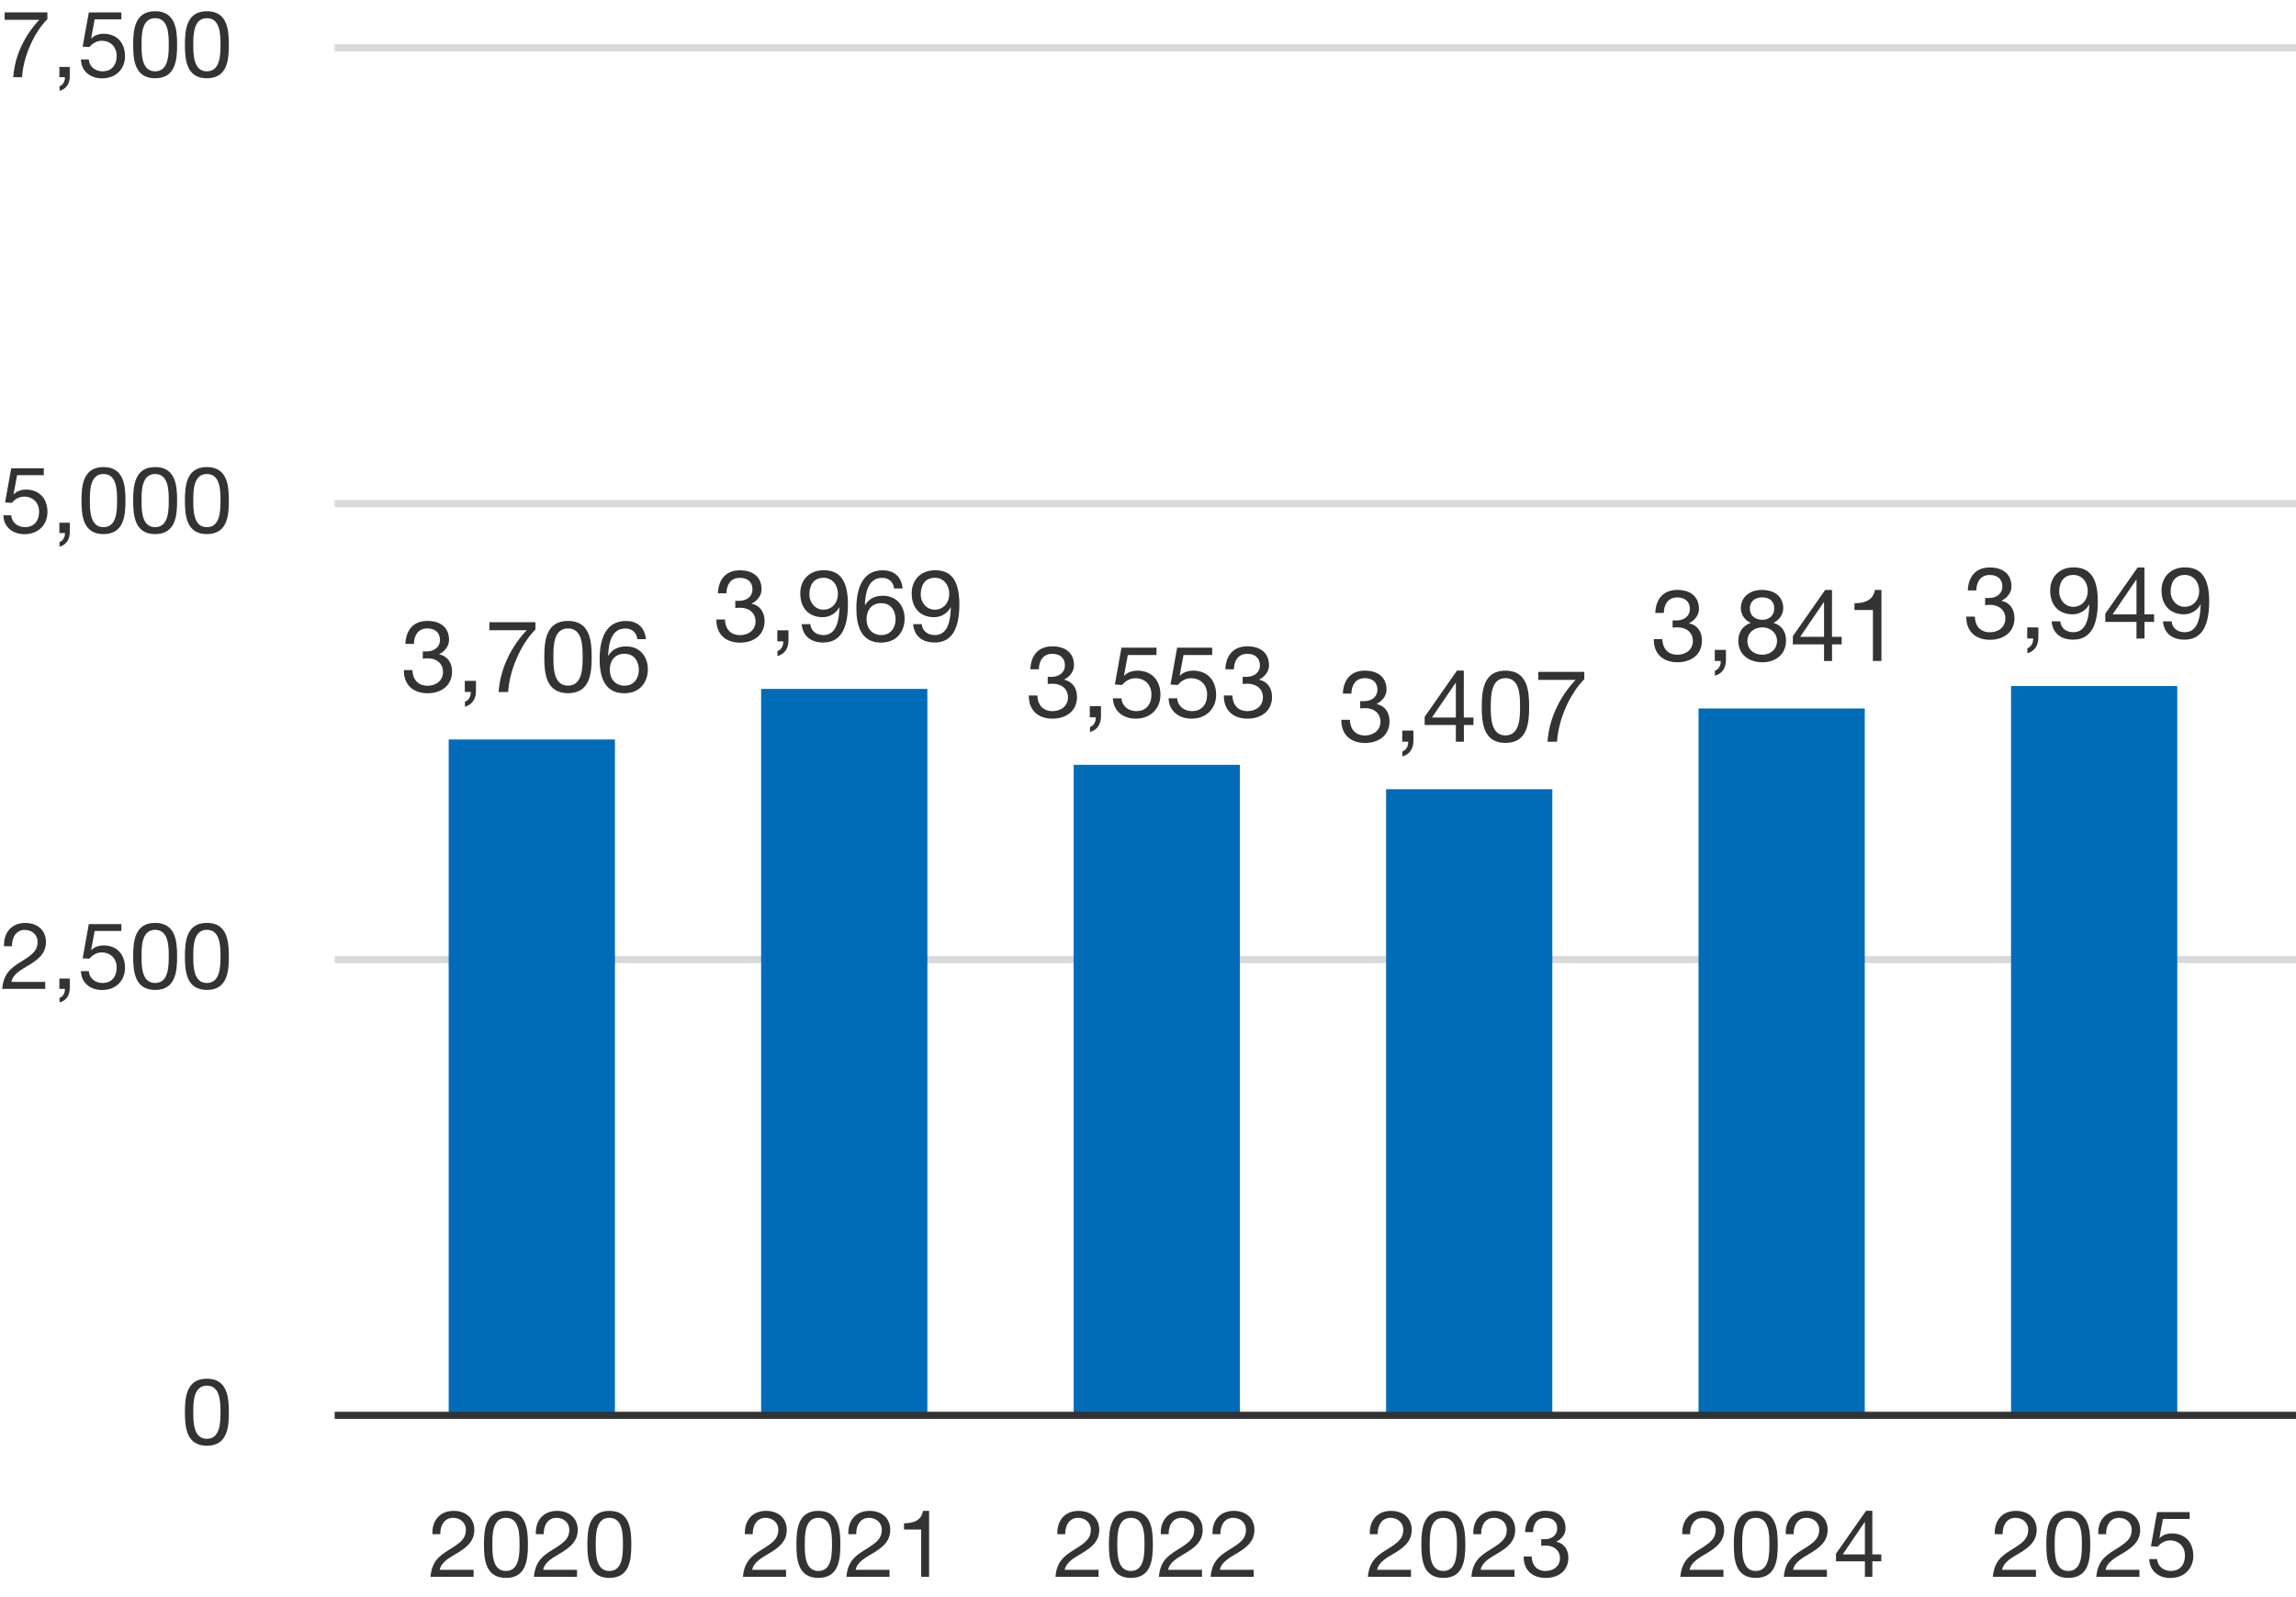 <?xml version="1.0" encoding="UTF-8"?>
<svg id="_レイヤー_1" data-name="レイヤー 1" xmlns="http://www.w3.org/2000/svg" width="320.84" height="223.14" viewBox="0 0 320.84 223.14">
  <defs>
    <style>
      .cls-1 {
        stroke: #d9d9d9;
      }

      .cls-1, .cls-2 {
        fill: none;
        stroke-miterlimit: 10;
      }

      .cls-3 {
        fill: #333;
      }

      .cls-4 {
        fill: #006cb8;
      }

      .cls-2 {
        stroke: #333;
      }
    </style>
  </defs>
  <line class="cls-1" x1="46.77" y1="134.09" x2="320.84" y2="134.09"/>
  <rect class="cls-4" x="281.02" y="95.87" width="23.23" height="101.57"/>
  <g>
    <path class="cls-3" d="M6.62,2.68c-1.86,1.85-3.37,5.23-3.54,8.11h-1.23c.21-3.12,1.7-5.97,3.64-8.02H.65v-1.04h5.97v.95Z"/>
    <path class="cls-3" d="M8.31,9.35h1.44v1.31c0,.98-.43,1.75-1.43,2.04v-.65c.58-.2.78-.85.75-1.26h-.77v-1.44Z"/>
    <path class="cls-3" d="M16.95,2.7h-3.72l-.49,2.65.03.03c.4-.46,1.09-.66,1.72-.66,1.64,0,2.98,1.05,2.98,3.16,0,1.56-1.08,3.07-3.22,3.07-1.6,0-2.9-.97-2.94-2.64h1.1c.06.95.83,1.66,1.94,1.66s1.95-.72,1.95-2.18c0-1.22-.85-2.09-2.08-2.09-.7,0-1.29.35-1.72.87l-.95-.05.86-4.78h4.55v.98Z"/>
    <path class="cls-3" d="M21.68,1.57c2.89,0,3.07,2.65,3.07,4.69s-.18,4.68-3.07,4.68-3.07-2.65-3.07-4.68.18-4.69,3.07-4.69ZM21.68,9.97c1.88,0,1.9-2.34,1.9-3.72s-.01-3.71-1.9-3.71-1.9,2.34-1.9,3.71.01,3.72,1.9,3.72Z"/>
    <path class="cls-3" d="M28.91,1.57c2.89,0,3.07,2.65,3.07,4.69s-.18,4.68-3.07,4.68-3.07-2.65-3.07-4.68.18-4.69,3.07-4.69ZM28.91,9.97c1.88,0,1.9-2.34,1.9-3.72s-.01-3.71-1.9-3.71-1.9,2.34-1.9,3.71.01,3.72,1.9,3.72Z"/>
  </g>
  <g>
    <path class="cls-3" d="M6.11,66.4h-3.72l-.49,2.65.03.03c.4-.46,1.09-.66,1.72-.66,1.64,0,2.98,1.05,2.98,3.16,0,1.56-1.08,3.07-3.22,3.07-1.6,0-2.9-.97-2.94-2.64h1.1c.06.95.83,1.66,1.94,1.66s1.95-.72,1.95-2.18c0-1.22-.85-2.09-2.08-2.09-.7,0-1.29.35-1.72.87l-.95-.05.86-4.78h4.55v.98Z"/>
    <path class="cls-3" d="M8.31,73.05h1.44v1.31c0,.98-.43,1.75-1.43,2.04v-.65c.58-.2.78-.85.75-1.26h-.77v-1.44Z"/>
    <path class="cls-3" d="M14.46,65.27c2.89,0,3.07,2.65,3.07,4.69s-.18,4.68-3.07,4.68-3.07-2.65-3.07-4.68.18-4.69,3.07-4.69ZM14.46,73.67c1.88,0,1.9-2.34,1.9-3.72s-.01-3.71-1.9-3.71-1.9,2.34-1.9,3.71.01,3.72,1.9,3.72Z"/>
    <path class="cls-3" d="M21.68,65.27c2.89,0,3.07,2.65,3.07,4.69s-.18,4.68-3.07,4.68-3.07-2.65-3.07-4.68.18-4.69,3.07-4.69ZM21.68,73.67c1.88,0,1.9-2.34,1.9-3.72s-.01-3.71-1.9-3.71-1.9,2.34-1.9,3.71.01,3.72,1.9,3.72Z"/>
    <path class="cls-3" d="M28.91,65.27c2.89,0,3.07,2.65,3.07,4.69s-.18,4.68-3.07,4.68-3.07-2.65-3.07-4.68.18-4.69,3.07-4.69ZM28.91,73.67c1.88,0,1.9-2.34,1.9-3.72s-.01-3.71-1.9-3.71-1.9,2.34-1.9,3.71.01,3.72,1.9,3.72Z"/>
  </g>
  <g>
    <path class="cls-3" d="M.57,132.24c-.09-1.87,1.01-3.26,2.96-3.26,1.61,0,2.89.94,2.89,2.65,0,1.62-1.09,2.44-2.24,3.16-1.16.7-2.37,1.29-2.59,2.43h4.73v.97H.31c.18-2.18,1.29-2.96,2.59-3.77,1.56-.96,2.35-1.53,2.35-2.81,0-1-.81-1.66-1.78-1.66-1.29,0-1.83,1.18-1.79,2.29H.57Z"/>
    <path class="cls-3" d="M8.31,136.75h1.44v1.31c0,.97-.43,1.75-1.43,2.04v-.65c.58-.19.78-.84.75-1.26h-.77v-1.44Z"/>
    <path class="cls-3" d="M16.95,130.1h-3.72l-.49,2.65.03.03c.4-.46,1.09-.66,1.72-.66,1.64,0,2.98,1.05,2.98,3.16,0,1.56-1.08,3.07-3.22,3.07-1.6,0-2.9-.98-2.94-2.64h1.1c.06.95.83,1.66,1.94,1.66s1.95-.71,1.95-2.18c0-1.22-.85-2.09-2.08-2.09-.7,0-1.29.35-1.72.87l-.95-.05.86-4.78h4.55v.98Z"/>
    <path class="cls-3" d="M21.68,128.97c2.89,0,3.07,2.65,3.07,4.69s-.18,4.68-3.07,4.68-3.07-2.65-3.07-4.68.18-4.69,3.07-4.69ZM21.68,137.37c1.88,0,1.9-2.34,1.9-3.72s-.01-3.71-1.9-3.71-1.9,2.34-1.9,3.71.01,3.72,1.9,3.72Z"/>
    <path class="cls-3" d="M28.91,128.97c2.89,0,3.07,2.65,3.07,4.69s-.18,4.68-3.07,4.68-3.07-2.65-3.07-4.68.18-4.69,3.07-4.69ZM28.91,137.37c1.88,0,1.9-2.34,1.9-3.72s-.01-3.71-1.9-3.71-1.9,2.34-1.9,3.71.01,3.72,1.9,3.72Z"/>
  </g>
  <path class="cls-3" d="M28.91,192.67c2.89,0,3.07,2.65,3.07,4.69s-.18,4.68-3.07,4.68-3.07-2.65-3.07-4.68.18-4.69,3.07-4.69ZM28.91,201.07c1.88,0,1.9-2.34,1.9-3.72s-.01-3.71-1.9-3.71-1.9,2.34-1.9,3.71.01,3.72,1.9,3.72Z"/>
  <line class="cls-1" x1="46.77" y1="70.38" x2="320.84" y2="70.38"/>
  <line class="cls-1" x1="46.77" y1="6.68" x2="320.84" y2="6.68"/>
  <g>
    <path class="cls-3" d="M60.43,214.4c-.09-1.87,1.01-3.26,2.96-3.26,1.61,0,2.89.94,2.89,2.65,0,1.62-1.09,2.44-2.24,3.16-1.16.7-2.37,1.29-2.59,2.43h4.73v.97h-6.02c.18-2.18,1.29-2.96,2.59-3.77,1.56-.96,2.35-1.53,2.35-2.81,0-1-.81-1.66-1.78-1.66-1.29,0-1.83,1.18-1.79,2.29h-1.1Z"/>
    <path class="cls-3" d="M70.7,211.14c2.89,0,3.07,2.65,3.07,4.69s-.18,4.68-3.07,4.68-3.07-2.65-3.07-4.68.18-4.69,3.07-4.69ZM70.7,219.54c1.88,0,1.9-2.34,1.9-3.72s-.01-3.71-1.9-3.71-1.9,2.34-1.9,3.71.01,3.72,1.9,3.72Z"/>
    <path class="cls-3" d="M74.88,214.4c-.09-1.87,1.01-3.26,2.96-3.26,1.61,0,2.89.94,2.89,2.65,0,1.62-1.09,2.44-2.24,3.16-1.16.7-2.37,1.29-2.59,2.43h4.73v.97h-6.02c.18-2.18,1.29-2.96,2.59-3.77,1.56-.96,2.35-1.53,2.35-2.81,0-1-.81-1.66-1.78-1.66-1.29,0-1.83,1.18-1.79,2.29h-1.1Z"/>
    <path class="cls-3" d="M85.15,211.14c2.89,0,3.07,2.65,3.07,4.69s-.18,4.68-3.07,4.68-3.07-2.65-3.07-4.68.18-4.69,3.07-4.69ZM85.15,219.54c1.88,0,1.9-2.34,1.9-3.72s-.01-3.71-1.9-3.71-1.9,2.34-1.9,3.71.01,3.72,1.9,3.72Z"/>
  </g>
  <g>
    <path class="cls-3" d="M104.09,214.4c-.09-1.87,1.01-3.26,2.96-3.26,1.61,0,2.89.94,2.89,2.65,0,1.62-1.09,2.44-2.24,3.16-1.16.7-2.37,1.29-2.59,2.43h4.73v.97h-6.02c.18-2.18,1.29-2.96,2.59-3.77,1.56-.96,2.35-1.53,2.35-2.81,0-1-.81-1.66-1.78-1.66-1.29,0-1.83,1.18-1.79,2.29h-1.1Z"/>
    <path class="cls-3" d="M114.36,211.14c2.89,0,3.07,2.65,3.07,4.69s-.18,4.68-3.07,4.68-3.07-2.65-3.07-4.68.18-4.69,3.07-4.69ZM114.36,219.54c1.88,0,1.9-2.34,1.9-3.72s-.01-3.71-1.9-3.71-1.9,2.34-1.9,3.71.01,3.72,1.9,3.72Z"/>
    <path class="cls-3" d="M118.55,214.4c-.09-1.87,1.01-3.26,2.96-3.26,1.61,0,2.89.94,2.89,2.65,0,1.62-1.09,2.44-2.24,3.16-1.16.7-2.37,1.29-2.59,2.43h4.73v.97h-6.02c.18-2.18,1.29-2.96,2.59-3.77,1.56-.96,2.35-1.53,2.35-2.81,0-1-.81-1.66-1.78-1.66-1.29,0-1.83,1.18-1.79,2.29h-1.1Z"/>
    <path class="cls-3" d="M129.83,220.35h-1.11v-6.6h-2.39v-.88c1.26,0,2.41-.34,2.65-1.73h.85v9.22Z"/>
  </g>
  <rect class="cls-4" x="62.7" y="103.34" width="23.23" height="94.45"/>
  <rect class="cls-4" x="106.36" y="96.27" width="23.23" height="101.53"/>
  <g>
    <path class="cls-3" d="M147.76,214.4c-.09-1.87,1.01-3.26,2.96-3.26,1.61,0,2.89.94,2.89,2.65,0,1.62-1.09,2.44-2.24,3.16-1.16.7-2.37,1.29-2.59,2.43h4.73v.97h-6.02c.18-2.18,1.29-2.96,2.59-3.77,1.56-.96,2.35-1.53,2.35-2.81,0-1-.81-1.66-1.78-1.66-1.29,0-1.83,1.18-1.79,2.29h-1.1Z"/>
    <path class="cls-3" d="M158.03,211.14c2.89,0,3.07,2.65,3.07,4.69s-.18,4.68-3.07,4.68-3.07-2.65-3.07-4.68.18-4.69,3.07-4.69ZM158.03,219.54c1.88,0,1.9-2.34,1.9-3.72s-.01-3.71-1.9-3.71-1.9,2.34-1.9,3.71.01,3.72,1.9,3.72Z"/>
    <path class="cls-3" d="M162.21,214.4c-.09-1.87,1.01-3.26,2.96-3.26,1.61,0,2.89.94,2.89,2.65,0,1.62-1.09,2.44-2.24,3.16-1.16.7-2.37,1.29-2.59,2.43h4.73v.97h-6.02c.18-2.18,1.29-2.96,2.59-3.77,1.56-.96,2.35-1.53,2.35-2.81,0-1-.81-1.66-1.78-1.66-1.29,0-1.83,1.18-1.79,2.29h-1.1Z"/>
    <path class="cls-3" d="M169.44,214.4c-.09-1.87,1.01-3.26,2.96-3.26,1.61,0,2.89.94,2.89,2.65,0,1.62-1.09,2.44-2.24,3.16-1.16.7-2.37,1.29-2.59,2.43h4.73v.97h-6.02c.18-2.18,1.29-2.96,2.59-3.77,1.56-.96,2.35-1.53,2.35-2.81,0-1-.81-1.66-1.78-1.66-1.29,0-1.83,1.18-1.79,2.29h-1.1Z"/>
  </g>
  <g>
    <path class="cls-3" d="M191.42,214.4c-.09-1.87,1.01-3.26,2.96-3.26,1.61,0,2.89.94,2.89,2.65,0,1.62-1.09,2.44-2.24,3.16-1.16.7-2.37,1.29-2.59,2.43h4.73v.97h-6.02c.18-2.18,1.29-2.96,2.59-3.77,1.56-.96,2.35-1.53,2.35-2.81,0-1-.81-1.66-1.78-1.66-1.29,0-1.83,1.18-1.79,2.29h-1.1Z"/>
    <path class="cls-3" d="M201.69,211.14c2.89,0,3.07,2.65,3.07,4.69s-.18,4.68-3.07,4.68-3.07-2.65-3.07-4.68.18-4.69,3.07-4.69ZM201.69,219.54c1.88,0,1.9-2.34,1.9-3.72s-.01-3.71-1.9-3.71-1.9,2.34-1.9,3.71.01,3.72,1.9,3.72Z"/>
    <path class="cls-3" d="M205.88,214.4c-.09-1.87,1.01-3.26,2.96-3.26,1.61,0,2.89.94,2.89,2.65,0,1.62-1.09,2.44-2.24,3.16-1.16.7-2.37,1.29-2.59,2.43h4.73v.97h-6.02c.18-2.18,1.29-2.96,2.59-3.77,1.56-.96,2.35-1.53,2.35-2.81,0-1-.81-1.66-1.78-1.66-1.29,0-1.83,1.18-1.79,2.29h-1.1Z"/>
    <path class="cls-3" d="M215.37,215.09c.17.01.33.01.48.01.94,0,1.75-.51,1.75-1.51s-.7-1.48-1.64-1.48c-1.21,0-1.73.92-1.74,2h-1.11c.07-1.75,1-2.98,2.85-2.98,1.6,0,2.81.77,2.81,2.47,0,.81-.57,1.51-1.27,1.83v.03c1.12.25,1.66,1.13,1.66,2.24,0,1.85-1.44,2.81-3.17,2.81-1.87,0-3.11-1.11-3.07-3h1.11c.04,1.2.7,2.03,1.96,2.03,1.08,0,2-.66,2-1.78s-.87-1.77-1.96-1.77c-.22,0-.46.01-.66.04v-.94Z"/>
  </g>
  <g>
    <path class="cls-3" d="M102.74,83.96c.18.01.35.01.52.01,1.01,0,1.89-.55,1.89-1.62s-.76-1.6-1.76-1.6c-1.3,0-1.86.99-1.88,2.16h-1.19c.07-1.89,1.08-3.21,3.07-3.21,1.72,0,3.03.83,3.03,2.66,0,.87-.62,1.62-1.37,1.98v.03c1.2.27,1.79,1.22,1.79,2.41,0,1.99-1.56,3.03-3.42,3.03-2.02,0-3.35-1.19-3.31-3.24h1.19c.04,1.29.76,2.19,2.12,2.19,1.16,0,2.16-.71,2.16-1.92s-.94-1.91-2.12-1.91c-.24,0-.49.01-.71.04v-1.01Z"/>
    <path class="cls-3" d="M108.63,88.08h1.55v1.41c0,1.05-.46,1.89-1.54,2.2v-.7c.63-.21.84-.91.81-1.36h-.83v-1.55Z"/>
    <path class="cls-3" d="M113.24,87.24c.08.97.87,1.51,1.82,1.51,1.46,0,2.17-1.27,2.24-3.84l-.03-.03c-.45.84-1.33,1.37-2.3,1.37-2.02,0-3.14-1.36-3.14-3.32s1.34-3.24,3.26-3.24,3.4.99,3.4,4.75c0,3.43-1.04,5.35-3.45,5.35-1.67,0-2.86-.85-3.01-2.56h1.19ZM115.05,80.75c-1.42,0-1.95,1.13-1.95,2.35,0,1.09.81,2.1,1.96,2.1,1.25,0,2.03-1.01,2.03-2.19s-.71-2.27-2.04-2.27Z"/>
    <path class="cls-3" d="M124.94,82.23c-.11-.9-.73-1.48-1.67-1.48-2.03,0-2.35,2.24-2.41,3.77l.03.03c.56-.91,1.4-1.3,2.48-1.3,1.9,0,3.04,1.39,3.04,3.22,0,1.44-.81,3.33-3.32,3.33-2.94,0-3.42-2.69-3.42-4.78,0-2.73.83-5.32,3.66-5.32,1.64,0,2.66.92,2.8,2.54h-1.19ZM121.09,86.54c0,1.23.76,2.21,2.06,2.21s2-1.02,2-2.2-.64-2.26-2-2.26-2.06.99-2.06,2.24Z"/>
    <path class="cls-3" d="M128.81,87.24c.08.97.87,1.51,1.82,1.51,1.46,0,2.17-1.27,2.24-3.84l-.03-.03c-.45.84-1.33,1.37-2.3,1.37-2.02,0-3.14-1.36-3.14-3.32s1.34-3.24,3.26-3.24,3.4.99,3.4,4.75c0,3.43-1.04,5.35-3.45,5.35-1.67,0-2.86-.85-3.01-2.56h1.19ZM130.61,80.75c-1.42,0-1.95,1.13-1.95,2.35,0,1.09.81,2.1,1.96,2.1,1.25,0,2.03-1.01,2.03-2.19s-.71-2.27-2.04-2.27Z"/>
  </g>
  <rect class="cls-4" x="150.03" y="106.88" width="23.23" height="90.91"/>
  <g>
    <path class="cls-3" d="M146.4,94.58c.18.01.35.01.52.01,1.01,0,1.89-.55,1.89-1.62s-.76-1.6-1.76-1.6c-1.3,0-1.86.99-1.88,2.16h-1.19c.07-1.89,1.08-3.21,3.07-3.21,1.72,0,3.03.83,3.03,2.66,0,.87-.62,1.62-1.37,1.98v.03c1.2.27,1.79,1.22,1.79,2.41,0,1.99-1.56,3.03-3.42,3.03-2.02,0-3.35-1.19-3.31-3.24h1.19c.04,1.29.76,2.19,2.12,2.19,1.16,0,2.16-.71,2.16-1.92s-.94-1.91-2.12-1.91c-.24,0-.49.01-.71.04v-1.01Z"/>
    <path class="cls-3" d="M152.3,98.69h1.55v1.41c0,1.05-.46,1.89-1.54,2.2v-.7c.63-.21.84-.91.81-1.36h-.83v-1.55Z"/>
    <path class="cls-3" d="M161.61,91.54h-4.01l-.53,2.86.03.03c.43-.49,1.18-.71,1.85-.71,1.77,0,3.21,1.13,3.21,3.4,0,1.68-1.16,3.31-3.47,3.31-1.72,0-3.12-1.05-3.17-2.84h1.19c.07,1.02.9,1.79,2.09,1.79s2.1-.77,2.1-2.35c0-1.32-.91-2.25-2.24-2.25-.76,0-1.39.38-1.85.94l-1.02-.06.92-5.15h4.9v1.05Z"/>
    <path class="cls-3" d="M169.39,91.54h-4.01l-.53,2.86.03.03c.43-.49,1.18-.71,1.85-.71,1.77,0,3.21,1.13,3.21,3.4,0,1.68-1.16,3.31-3.47,3.31-1.72,0-3.12-1.05-3.17-2.84h1.19c.07,1.02.9,1.79,2.09,1.79s2.1-.77,2.1-2.35c0-1.32-.91-2.25-2.24-2.25-.76,0-1.39.38-1.85.94l-1.02-.06.92-5.15h4.9v1.05Z"/>
    <path class="cls-3" d="M173.65,94.58c.18.01.35.01.52.01,1.01,0,1.89-.55,1.89-1.62s-.76-1.6-1.76-1.6c-1.3,0-1.86.99-1.88,2.16h-1.19c.07-1.89,1.08-3.21,3.07-3.21,1.72,0,3.03.83,3.03,2.66,0,.87-.62,1.62-1.37,1.98v.03c1.21.27,1.79,1.22,1.79,2.41,0,1.99-1.55,3.03-3.42,3.03-2.02,0-3.35-1.19-3.31-3.24h1.19c.04,1.29.76,2.19,2.11,2.19,1.16,0,2.16-.71,2.16-1.92s-.94-1.91-2.12-1.91c-.24,0-.49.01-.71.04v-1.01Z"/>
  </g>
  <g>
    <path class="cls-3" d="M59.07,91.03c.18.01.35.01.52.01,1.01,0,1.89-.55,1.89-1.62s-.76-1.6-1.76-1.6c-1.3,0-1.86.99-1.88,2.16h-1.19c.07-1.89,1.08-3.21,3.07-3.21,1.72,0,3.03.83,3.03,2.66,0,.87-.62,1.62-1.37,1.98v.03c1.2.27,1.79,1.22,1.79,2.41,0,1.99-1.56,3.03-3.42,3.03-2.02,0-3.35-1.19-3.31-3.24h1.19c.04,1.29.76,2.19,2.12,2.19,1.16,0,2.16-.71,2.16-1.92s-.94-1.91-2.12-1.91c-.24,0-.49.01-.71.04v-1.01Z"/>
    <path class="cls-3" d="M64.96,95.15h1.55v1.41c0,1.05-.46,1.89-1.54,2.2v-.7c.63-.21.84-.91.81-1.36h-.83v-1.55Z"/>
    <path class="cls-3" d="M74.82,87.97c-2,1.99-3.63,5.63-3.81,8.74h-1.33c.22-3.36,1.83-6.43,3.92-8.64h-5.21v-1.12h6.43v1.02Z"/>
    <path class="cls-3" d="M79.37,86.77c3.11,0,3.31,2.86,3.31,5.06s-.2,5.04-3.31,5.04-3.31-2.86-3.31-5.04.2-5.06,3.31-5.06ZM79.37,95.82c2.03,0,2.05-2.52,2.05-4.01s-.01-3.99-2.05-3.99-2.04,2.52-2.04,3.99.01,4.01,2.04,4.01Z"/>
    <path class="cls-3" d="M89.06,89.31c-.11-.9-.73-1.48-1.67-1.48-2.03,0-2.35,2.24-2.41,3.77l.03.03c.56-.91,1.4-1.3,2.48-1.3,1.9,0,3.04,1.39,3.04,3.22,0,1.44-.81,3.33-3.32,3.33-2.94,0-3.42-2.69-3.42-4.78,0-2.73.83-5.32,3.66-5.32,1.64,0,2.66.92,2.8,2.54h-1.19ZM85.21,93.61c0,1.23.76,2.21,2.06,2.21s2-1.02,2-2.2-.64-2.26-2-2.26-2.06.99-2.06,2.24Z"/>
  </g>
  <g>
    <path class="cls-3" d="M190.07,97.98c.18.01.35.01.52.01,1.01,0,1.89-.55,1.89-1.62s-.76-1.6-1.76-1.6c-1.3,0-1.86.99-1.88,2.16h-1.19c.07-1.89,1.08-3.21,3.07-3.21,1.72,0,3.03.83,3.03,2.66,0,.87-.62,1.62-1.37,1.98v.03c1.21.27,1.79,1.22,1.79,2.41,0,1.99-1.55,3.03-3.42,3.03-2.02,0-3.35-1.19-3.31-3.24h1.19c.04,1.29.76,2.19,2.11,2.19,1.16,0,2.16-.71,2.16-1.92s-.94-1.9-2.12-1.9c-.24,0-.49.01-.71.04v-1.01Z"/>
    <path class="cls-3" d="M195.96,102.1h1.55v1.41c0,1.05-.46,1.89-1.54,2.2v-.7c.63-.21.84-.91.81-1.36h-.83v-1.55Z"/>
    <path class="cls-3" d="M204.56,100.27h1.34v1.05h-1.34v2.33h-1.12v-2.33h-4.36v-1.15l4.52-6.46h.95v6.56ZM203.44,100.27v-4.86h-.03l-3.31,4.86h3.33Z"/>
    <path class="cls-3" d="M210.37,93.72c3.11,0,3.31,2.86,3.31,5.06s-.2,5.04-3.31,5.04-3.31-2.86-3.31-5.04.2-5.06,3.31-5.06ZM210.37,102.77c2.03,0,2.04-2.52,2.04-4.01s-.01-3.99-2.04-3.99-2.05,2.52-2.05,3.99.01,4.01,2.05,4.01Z"/>
    <path class="cls-3" d="M221.39,94.91c-2,1.99-3.63,5.63-3.81,8.74h-1.33c.22-3.36,1.83-6.43,3.92-8.64h-5.21v-1.12h6.43v1.02Z"/>
  </g>
  <g>
    <path class="cls-3" d="M235.08,214.4c-.09-1.87,1.01-3.26,2.96-3.26,1.61,0,2.89.94,2.89,2.65,0,1.62-1.09,2.44-2.24,3.16-1.16.7-2.37,1.29-2.59,2.43h4.73v.97h-6.02c.18-2.18,1.29-2.96,2.59-3.77,1.56-.96,2.35-1.53,2.35-2.81,0-1-.81-1.66-1.78-1.66-1.29,0-1.83,1.18-1.79,2.29h-1.1Z"/>
    <path class="cls-3" d="M245.35,211.14c2.89,0,3.07,2.65,3.07,4.69s-.18,4.68-3.07,4.68-3.07-2.65-3.07-4.68.18-4.69,3.07-4.69ZM245.35,219.54c1.88,0,1.9-2.34,1.9-3.72s-.01-3.71-1.9-3.71-1.9,2.34-1.9,3.71.01,3.72,1.9,3.72Z"/>
    <path class="cls-3" d="M249.54,214.4c-.09-1.87,1.01-3.26,2.96-3.26,1.61,0,2.89.94,2.89,2.65,0,1.62-1.09,2.44-2.24,3.16-1.16.7-2.37,1.29-2.59,2.43h4.73v.97h-6.02c.18-2.18,1.29-2.96,2.59-3.77,1.56-.96,2.35-1.53,2.35-2.81,0-1-.81-1.66-1.78-1.66-1.29,0-1.83,1.18-1.79,2.29h-1.1Z"/>
    <path class="cls-3" d="M261.64,217.22h1.25v.97h-1.25v2.16h-1.04v-2.16h-4.04v-1.07l4.2-5.99h.88v6.08ZM260.6,217.22v-4.51h-.03l-3.07,4.51h3.09Z"/>
  </g>
  <rect class="cls-4" x="193.69" y="110.29" width="23.23" height="87.15"/>
  <rect class="cls-4" x="237.35" y="99.01" width="23.23" height="98.43"/>
  <g>
    <path class="cls-3" d="M233.73,86.7c.18.01.35.01.52.01,1.01,0,1.89-.55,1.89-1.62s-.76-1.6-1.76-1.6c-1.3,0-1.86.99-1.88,2.16h-1.19c.07-1.89,1.08-3.21,3.07-3.21,1.72,0,3.03.83,3.03,2.66,0,.87-.62,1.62-1.37,1.98v.03c1.21.27,1.79,1.22,1.79,2.41,0,1.99-1.55,3.03-3.42,3.03-2.02,0-3.35-1.19-3.31-3.24h1.19c.04,1.29.76,2.19,2.11,2.19,1.16,0,2.16-.71,2.16-1.92s-.94-1.91-2.12-1.91c-.24,0-.49.01-.71.04v-1.01Z"/>
    <path class="cls-3" d="M239.63,90.82h1.55v1.41c0,1.05-.46,1.89-1.54,2.2v-.7c.63-.21.84-.91.81-1.36h-.83v-1.55Z"/>
    <path class="cls-3" d="M246.18,82.44c2.17,0,3.01,1.27,3.01,2.54,0,.88-.56,1.69-1.37,2.06,1.19.38,1.76,1.25,1.76,2.48,0,1.92-1.46,3.03-3.29,3.03s-3.38-.99-3.38-3.03c0-1.18.63-2.09,1.74-2.48-.83-.34-1.39-1.16-1.39-2.06,0-1.64,1.39-2.54,2.91-2.54ZM246.29,91.49c1.19,0,2.03-.83,2.03-1.93s-.92-1.89-2.04-1.89c-1.18,0-2.1.76-2.1,1.91s.88,1.92,2.12,1.92ZM246.29,86.61c.94,0,1.64-.59,1.64-1.6s-.7-1.53-1.67-1.53-1.74.53-1.74,1.53c0,1.09.79,1.6,1.77,1.6Z"/>
    <path class="cls-3" d="M256.01,89h1.34v1.05h-1.34v2.33h-1.12v-2.33h-4.36v-1.15l4.52-6.46h.95v6.56ZM254.89,89v-4.86h-.03l-3.31,4.86h3.33Z"/>
    <path class="cls-3" d="M262.91,92.37h-1.19v-7.12h-2.58v-.95c1.36,0,2.59-.36,2.86-1.86h.91v9.93Z"/>
  </g>
  <g>
    <path class="cls-3" d="M278.75,214.4c-.09-1.87,1.01-3.26,2.96-3.26,1.61,0,2.89.94,2.89,2.65,0,1.62-1.09,2.44-2.24,3.16-1.16.7-2.37,1.29-2.59,2.43h4.73v.97h-6.02c.18-2.18,1.29-2.96,2.59-3.77,1.56-.96,2.35-1.53,2.35-2.81,0-1-.81-1.66-1.78-1.66-1.29,0-1.83,1.18-1.79,2.29h-1.1Z"/>
    <path class="cls-3" d="M289.02,211.14c2.89,0,3.07,2.65,3.07,4.69s-.18,4.68-3.07,4.68-3.07-2.65-3.07-4.68.18-4.69,3.07-4.69ZM289.02,219.54c1.88,0,1.9-2.34,1.9-3.72s-.01-3.71-1.9-3.71-1.9,2.34-1.9,3.71.01,3.72,1.9,3.72Z"/>
    <path class="cls-3" d="M293.21,214.4c-.09-1.87,1.01-3.26,2.96-3.26,1.61,0,2.89.94,2.89,2.65,0,1.62-1.09,2.44-2.24,3.16-1.16.7-2.37,1.29-2.59,2.43h4.73v.97h-6.02c.18-2.18,1.29-2.96,2.59-3.77,1.56-.96,2.35-1.53,2.35-2.81,0-1-.81-1.66-1.78-1.66-1.29,0-1.83,1.18-1.79,2.29h-1.1Z"/>
    <path class="cls-3" d="M305.97,212.27h-3.72l-.49,2.65.03.03c.4-.46,1.09-.66,1.72-.66,1.64,0,2.98,1.05,2.98,3.16,0,1.56-1.08,3.07-3.22,3.07-1.6,0-2.9-.98-2.94-2.64h1.1c.07.95.83,1.66,1.94,1.66s1.95-.71,1.95-2.18c0-1.22-.84-2.09-2.08-2.09-.7,0-1.29.35-1.72.87l-.95-.05.86-4.78h4.55v.98Z"/>
  </g>
  <line class="cls-2" x1="46.77" y1="197.79" x2="320.84" y2="197.79"/>
  <g>
    <path class="cls-3" d="M277.4,83.56c.18.01.35.01.52.01,1.01,0,1.89-.55,1.89-1.62s-.76-1.6-1.76-1.6c-1.3,0-1.86.99-1.88,2.16h-1.19c.07-1.89,1.08-3.21,3.07-3.21,1.72,0,3.03.83,3.03,2.66,0,.87-.62,1.62-1.37,1.98v.03c1.21.27,1.79,1.22,1.79,2.41,0,1.99-1.55,3.03-3.42,3.03-2.02,0-3.35-1.19-3.31-3.24h1.19c.04,1.29.76,2.19,2.11,2.19,1.16,0,2.16-.71,2.16-1.92s-.94-1.91-2.12-1.91c-.24,0-.49.01-.71.04v-1.01Z"/>
    <path class="cls-3" d="M283.29,87.68h1.55v1.41c0,1.05-.46,1.89-1.54,2.2v-.7c.63-.21.84-.91.81-1.36h-.83v-1.55Z"/>
    <path class="cls-3" d="M287.9,86.84c.08.97.87,1.51,1.82,1.51,1.46,0,2.17-1.27,2.24-3.84l-.03-.03c-.45.84-1.33,1.37-2.3,1.37-2.02,0-3.14-1.36-3.14-3.32s1.34-3.24,3.26-3.24,3.4.99,3.4,4.75c0,3.43-1.04,5.35-3.45,5.35-1.67,0-2.86-.85-3.01-2.56h1.19ZM289.7,80.35c-1.41,0-1.95,1.13-1.95,2.35,0,1.09.81,2.1,1.96,2.1,1.25,0,2.03-1.01,2.03-2.19s-.71-2.27-2.05-2.27Z"/>
    <path class="cls-3" d="M299.67,85.86h1.34v1.05h-1.34v2.33h-1.12v-2.33h-4.36v-1.15l4.52-6.46h.95v6.56ZM298.55,85.86v-4.86h-.03l-3.31,4.86h3.33Z"/>
    <path class="cls-3" d="M303.46,86.84c.08.97.87,1.51,1.82,1.51,1.46,0,2.17-1.27,2.24-3.84l-.03-.03c-.45.84-1.33,1.37-2.3,1.37-2.02,0-3.14-1.36-3.14-3.32s1.34-3.24,3.26-3.24,3.4.99,3.4,4.75c0,3.43-1.04,5.35-3.45,5.35-1.67,0-2.86-.85-3.01-2.56h1.19ZM305.27,80.35c-1.41,0-1.95,1.13-1.95,2.35,0,1.09.81,2.1,1.96,2.1,1.25,0,2.03-1.01,2.03-2.19s-.71-2.27-2.05-2.27Z"/>
  </g>
</svg>
